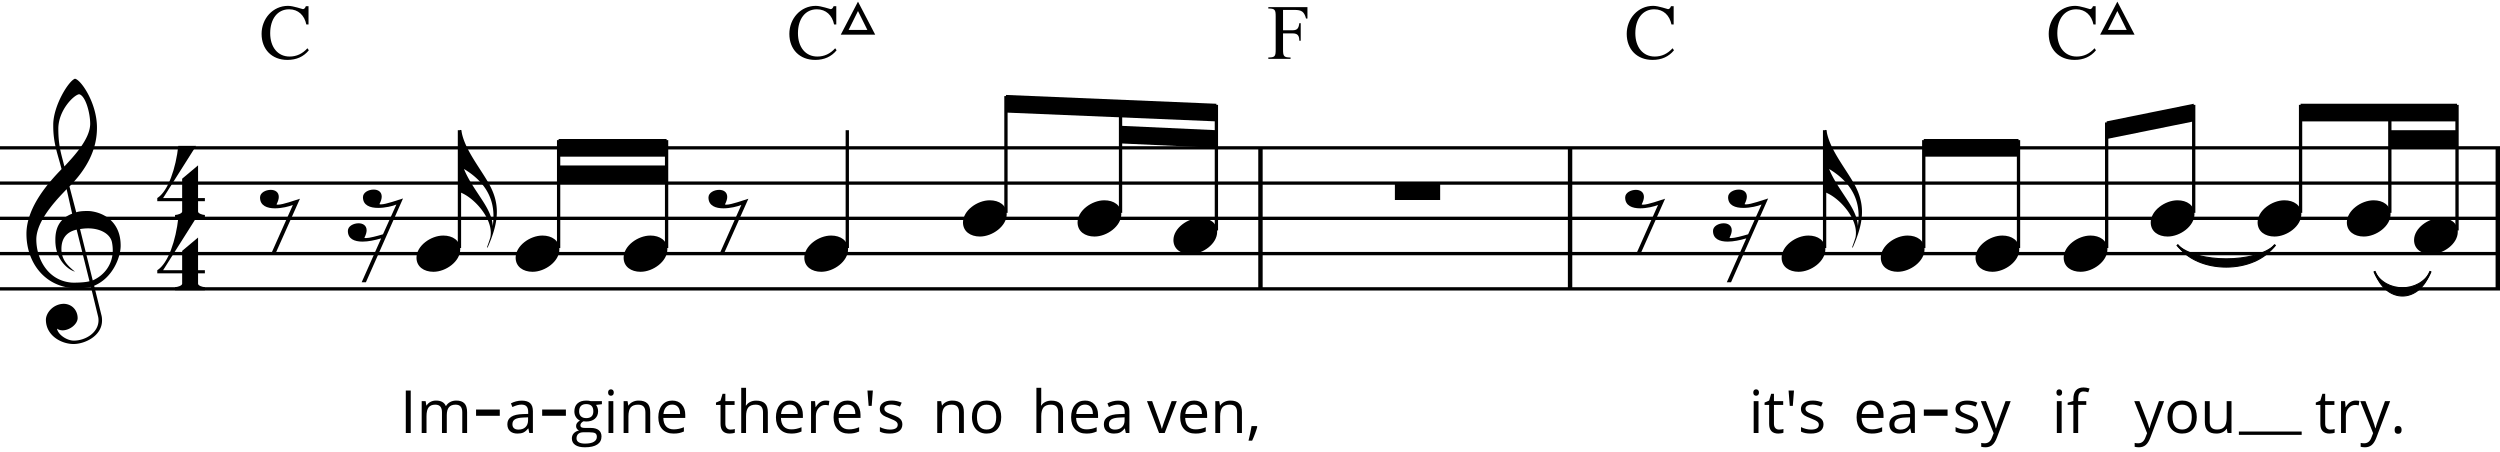 <svg xmlns="http://www.w3.org/2000/svg" xmlns:xlink="http://www.w3.org/1999/xlink" width="602.729" height="108.956" viewBox="0 0 1808.947 326.77" xmlns:v="https://vecta.io/nano"><style><![CDATA[.B{fill:#000}.C{stroke-linecap:butt}.D{stroke-linejoin:bevel}.E{stroke:none}.F{stroke-width:2.392}.G{stroke-width:1.594}.H{stroke-width:.797}]]></style><g fill="none" stroke="#000" fill-rule="evenodd"><path d="M912.047 106.848v102.047m224.026-102.047v102.047m671.279-102.047v102.047" stroke-width="3.189" class="C D"/><g class="B E"><use xlink:href="#B"/><path d="M293.625 313.186v-30.733h3.574v30.733zm40.865 0v-14.988q0-2.754-1.177-4.12-1.177-1.387-3.658-1.387-3.258 0-4.814 1.871-1.556 1.871-1.556 5.76v12.865h-3.489v-14.988q0-2.754-1.177-4.12-1.177-1.387-3.679-1.387-3.279 0-4.814 1.976-1.514 1.955-1.514 6.432v12.087h-3.489v-23.039h2.838l.568 3.153h.168q.988-1.682 2.775-2.628 1.808-.946 4.036-.946 5.402 0 7.063 3.91h.168q1.03-1.808 2.985-2.859 1.955-1.051 4.456-1.051 3.91 0 5.844 2.018 1.955 1.997 1.955 6.411v15.03z"/><use xlink:href="#C"/><path d="M361.635 300.736h-17.169v-4.523h17.169zm73.894-10.589v2.207l-4.267.505q.589.736 1.051 1.934.462 1.177.462 2.67 0 3.384-2.312 5.402-2.312 2.018-6.348 2.018-1.03 0-1.934-.168-2.228 1.177-2.228 2.964 0 .946.778 1.408.778.441 2.67.441h4.078q3.742 0 5.739 1.577 2.018 1.577 2.018 4.583 0 3.826-3.069 5.823-3.069 2.018-8.955 2.018-4.52 0-6.979-1.682-2.438-1.682-2.438-4.751 0-2.102 1.345-3.637 1.345-1.535 3.784-2.081-.883-.399-1.492-1.24-.589-.841-.589-1.955 0-1.261.673-2.207.673-.946 2.123-1.829-1.787-.736-2.922-2.502-1.114-1.766-1.114-4.036 0-3.784 2.27-5.823 2.27-2.06 6.432-2.06 1.808 0 3.258.42zm-18.372 26.907q0 1.871 1.577 2.838 1.577.967 4.52.967 4.393 0 6.496-1.324 2.123-1.303 2.123-3.553 0-1.871-1.156-2.607-1.156-.715-4.351-.715h-4.183q-2.375 0-3.7 1.135-1.324 1.135-1.324 3.258zm1.892-19.529q0 2.417 1.366 3.658 1.366 1.24 3.805 1.24 5.108 0 5.108-4.961 0-5.192-5.171-5.192-2.459 0-3.784 1.324-1.324 1.324-1.324 3.931zm24.741 15.661h-3.49v-23.039h3.489zm-3.784-29.282q0-1.198.589-1.745.589-.568 1.471-.568.841 0 1.45.568.61.568.61 1.745 0 1.177-.61 1.766-.61.568-1.45.568-.883 0-1.471-.568-.589-.589-.589-1.766z"/><use xlink:href="#D"/><use xlink:href="#E"/><path d="M409.47 300.736h-17.169v-4.523h17.169z"/><use xlink:href="#F"/><use xlink:href="#G"/><use xlink:href="#E" x="85.099"/><path d="M597.376 289.727q1.535 0 2.754.252l-.483 3.237q-1.429-.315-2.523-.315-2.796 0-4.793 2.27-1.976 2.27-1.976 5.655v12.36h-3.49v-23.039h2.88l.399 4.267h.168q1.282-2.249 3.09-3.468 1.808-1.219 3.973-1.219z"/><use xlink:href="#E" x="126.805"/><path d="M631.578 282.454l-.841 11.099h-2.207l-.862-11.099z"/><use xlink:href="#H"/><use xlink:href="#B" x="381.879"/><path d="M633.274 24.949L620.822 1.062l-12.453 23.887zm-19.245-3.396l6.793-13.698 6.793 13.698z"/><use xlink:href="#D" x="226.938"/><use xlink:href="#I"/><use xlink:href="#G" x="213.59"/><use xlink:href="#E" x="298.689"/><use xlink:href="#C" x="431.618"/><path d="M838.676 313.186l-8.745-23.039h3.742l4.961 13.664q1.682 4.793 1.976 6.222h.168q.231-1.114 1.45-4.604 1.24-3.511 5.529-15.282h3.742l-8.745 23.039z"/><use xlink:href="#E" x="377.606"/><use xlink:href="#D" x="428.141"/><path d="M909.433 308.183l.315.483q-.547 2.102-1.577 4.877-1.03 2.796-2.144 5.192H903.4q.568-2.186 1.24-5.402.694-3.216.967-5.15zM928.376 7.062h8.264c5.151 0 7.019 1.189 8.377 6.226h1.019V5.025h-28.302v1.019c4.755 0 5.321.849 5.321 5.66v24.113c0 4.811-.566 5.66-5.321 5.66v1.019h16.076v-1.019c-4.755 0-5.434-.849-5.434-5.66V24.044h6.906c3.623 0 4.868 1.528 4.868 5.321h1.019v-12.68h-1.019c-.453 3.623-1.415 5.094-4.868 5.094h-6.906z"/><use xlink:href="#B" x="987.786"/><use xlink:href="#J"/><use xlink:href="#F" x="758.748"/><path d="M1298.085 282.454l-.841 11.099h-2.207l-.862-11.099z"/><use xlink:href="#H" x="666.507"/><use xlink:href="#E" x="867.034"/><path d="M1382.969 313.186l-.694-3.279h-.168q-1.724 2.165-3.447 2.943-1.703.757-4.267.757-3.426 0-5.381-1.766-1.934-1.766-1.934-5.024 0-6.979 11.162-7.315l3.91-.126v-1.429q0-2.712-1.177-3.994-1.156-1.303-3.721-1.303-2.88 0-6.517 1.766l-1.072-2.67q1.703-.925 3.721-1.45 2.039-.526 4.078-.526 4.12 0 6.096 1.829 1.997 1.829 1.997 5.865v15.724zm-7.883-2.459q3.258 0 5.108-1.787 1.871-1.787 1.871-5.003v-2.081l-3.49.147q-4.162.147-6.012 1.303-1.829 1.135-1.829 3.553 0 1.892 1.135 2.88 1.156.988 3.216.988z"/><use xlink:href="#H" x="778.346"/><use xlink:href="#K"/><path d="M1409.214 300.736h-17.169v-4.523h17.169z"/><use xlink:href="#J" x="219.35"/><path d="M1509.593 292.859h-5.865v20.327h-3.489v-20.327h-4.12v-1.577l4.12-1.261v-1.282q0-8.493 7.42-8.493 1.829 0 4.288.736l-.904 2.796q-2.018-.652-3.447-.652-1.976 0-2.922 1.324-.946 1.303-.946 4.204v1.492h5.865z"/><use xlink:href="#B" x="1293.126"/><path d="M1544.521 24.949l-12.453-23.887-12.453 23.887zm-19.245-3.396l6.793-13.698 6.793 13.698z"/><use xlink:href="#K" x="111.023"/><use xlink:href="#I" x="865.081"/><path d="M1598.914 290.147v14.946q0 2.817 1.282 4.204 1.282 1.387 4.015 1.387 3.616 0 5.276-1.976 1.682-1.976 1.682-6.453v-12.108h3.489v23.039h-2.88l-.505-3.09h-.189q-1.072 1.703-2.985 2.607-1.892.904-4.33.904-4.204 0-6.306-1.997-2.081-1.997-2.081-6.39v-15.072z"/></g><g class="C D"><path d="M1620 313.334h45.443" class="F"/><path d="M1575.354 177.005c14.35 17.539 56.604 17.539 70.955 0" class="G"/><path d="M1575.354 177.005c14.35 13.553 56.604 13.553 70.955 0-14.35 21.526-56.604 21.526-70.955 0" class="B H"/></g><g class="E B"><use xlink:href="#F" x="1157.597"/><path d="M1704.439 289.727q1.535 0 2.754.252l-.483 3.237q-1.429-.315-2.523-.315-2.796 0-4.793 2.27-1.976 2.27-1.976 5.655v12.36h-3.489v-23.039h2.88l.399 4.267h.168q1.282-2.249 3.09-3.468 1.808-1.219 3.973-1.219z"/><use xlink:href="#K" x="274.566"/><path d="M1732.691 310.958q0-1.408.631-2.123.652-.736 1.85-.736 1.219 0 1.892.736.694.715.694 2.123 0 1.366-.694 2.102-.694.736-1.892.736-1.072 0-1.787-.652-.694-.673-.694-2.186z"/><use xlink:href="#L"/><use xlink:href="#L" y="52.22"/></g><path d="M0 208.895h1808.947M0 183.383h1808.947M0 157.872h1808.947M0 132.36h1808.947M0 106.848h1808.947" class="C D F"/><g class="B E"><path d="M46.177 219.712c-7.756.102-12.96 6.633-12.96 11.531 0 11.429 11.123 17.552 20.001 17.552 8.164 0 20.614-5.817 20.614-17.042 0-1.327-.102-2.653-.51-4.082l-5.204-21.022c13.572-5.715 19.083-20.716 19.185-28.675v-.51c0-15.511-10.205-23.063-21.022-24.695-1.123-.204-2.449-.204-3.776-.204-2.755 0-5.715.306-7.347.918l-4.898-18.675c12.348-12.552 19.899-26.43 19.899-42.452v-.612c-.204-17.654-11.633-34.186-15.919-34.9-4.592 1.531-15.511 19.287-15.715 32.961v1.123c0 13.062 3.368 20.614 6.021 31.329-8.266 8.572-25.41 26.94-25.41 46.84 0 21.022 13.674 39.39 36.941 39.39a46.78 46.78 0 0 0 9.694-1.02l5.102 21.022a11.72 11.72 0 0 1 .408 3.163c0 8.878-9.388 14.695-17.858 14.695-5.306 0-11.633-4.592-12.144-8.674 1.225.918 2.653 1.225 4.082 1.225 5.102 0 10.817-4.49 10.817-8.878 0-5.102-3.572-10.103-10.001-10.307zM57.3 68.07c4.592 1.123 7.96 13.572 7.96 21.43-.102 11.123-12.042 23.675-18.675 30.818-2.041-8.368-4.388-14.491-4.388-27.247 0-13.47 11.327-24.593 15.103-25.002zm-5.102 86.434c-8.776 3.368-12.144 10.001-12.144 18.777 0 1.02 0 2.041.102 3.061.918 12.144 9.286 18.777 14.083 20.103-5.715-4.592-9.694-8.776-9.797-16.328 0-6.939 2.959-12.246 11.021-14.083l9.286 37.349c-2.347.714-7.347 1.02-10.817 1.02-1.123 0-2.143 0-2.755-.102-16.94-1.735-24.9-17.552-24.9-31.226.102-15.001 18.062-32.043 21.94-36.329zm5.715 11.123c1.939-.306 3.878-.51 5.715-.51 9.184 0 16.021 4.082 17.348 9.899.408 2.041.612 3.98.612 5.919 0 9.899-5.715 17.96-14.491 21.838zm346.29-33.267h78.13v-12.756h-78.13v12.756m0-19.134h78.13V100.47h-78.13v12.756m605.108 31.379h32.757V132.36h-32.757z"/><path d="M810.797 103.659l69.36 3.189V94.092l-69.36-3.189v12.756m-82.913-22.323l152.274 6.378V74.958L727.884 68.58v12.756m664.104 31.89h68.563V100.47h-68.563v12.756m132.343-12.756l62.982-12.756V74.958l-62.982 12.756v12.756m204.891 6.378h48.632V94.092h-48.632v12.756m-64.576-19.134h113.209V74.958h-113.209v12.756"/></g><g class="C D"><path d="M1718.061 196.139c7.972 19.931 32.687 19.931 40.659 0" class="G"/><path d="M1718.061 196.139c7.972 15.945 32.687 15.945 40.659 0-7.972 23.917-32.687 23.917-40.659 0" class="B H"/></g><g class="E B"><use xlink:href="#M"/><use xlink:href="#N"/></g><path d="M332.451 179.397V94.092" class="C D F"/><g class="B E"><use xlink:href="#O"/><use xlink:href="#P"/></g><path d="M404.203 179.397v-78.13" class="C D F"/><use xlink:href="#O" x="71.752" class="B E"/><path d="M482.333 179.397v-78.13" class="C D F"/><g class="B E"><use xlink:href="#O" x="149.882"/><use xlink:href="#M" x="324.478"/></g><path d="M613.081 179.397V94.092" class="C D F"/><use xlink:href="#O" x="280.63" class="B E"/><path d="M727.884 153.885V69.378" class="C D F"/><use xlink:href="#O" x="395.433" y="-25.512" class="B E"/><path d="M810.797 153.885V72.566" class="C D F"/><use xlink:href="#O" x="478.347" y="-25.512" class="B E"/><path d="M880.158 166.641V75.755" class="C D F"/><g class="B E"><use xlink:href="#O" x="547.707" y="-12.756"/><use xlink:href="#M" x="987.785"/><use xlink:href="#N" x="987.785"/></g><path d="M1320.236 179.397V94.092" class="C D F"/><g class="B E"><use xlink:href="#O" x="987.786"/><use xlink:href="#P" x="987.785"/></g><path d="M1391.988 179.397v-78.13" class="C D F"/><use xlink:href="#O" x="1059.538" class="B E"/><path d="M1460.551 179.397v-78.13" class="C D F"/><use xlink:href="#O" x="1128.101" class="B E"/><path d="M1524.331 179.397V88.511" class="C D F"/><use xlink:href="#O" x="1191.88" class="B E"/><path d="M1587.313 153.885v-78.13" class="C D F"/><use xlink:href="#O" x="1254.862" y="-25.512" class="B E"/><path d="M1664.646 153.885v-78.13" class="C D F"/><use xlink:href="#O" x="1332.195" y="-25.512" class="B E"/><path d="M1729.222 153.885v-78.13" class="C D F"/><use xlink:href="#O" x="1396.772" y="-25.512" class="B E"/><path d="M1777.854 166.641V75.755" class="C D F"/><use xlink:href="#O" x="1445.404" y="-12.756" class="B E"/></g><defs ><path id="B" d="M223.467 36.27l-1.019-1.472c-3.623 4.019-7.925 6-12.906 6-8.547 0-14.038-6.793-14.038-16.868 0-10.245 5.208-17.321 13.698-17.321 6.623 0 11.094 4.359 12.453 10.981h1.585V4.345h-1.925c-.509 1.415-1.245 2.151-2.151 2.151-.509 0-6.849-2.377-10.755-2.377-11.038 0-19.132 9.283-19.132 20.264 0 11.264 7.472 18.849 18.679 18.849 6.566 0 11.717-2.321 15.51-6.962z"/><path id="C" d="M383.006 313.186l-.694-3.279h-.168q-1.724 2.165-3.447 2.943-1.703.757-4.267.757-3.426 0-5.381-1.766-1.934-1.766-1.934-5.024 0-6.979 11.162-7.315l3.91-.126v-1.429q0-2.712-1.177-3.994-1.156-1.303-3.721-1.303-2.88 0-6.517 1.766l-1.072-2.67q1.703-.925 3.721-1.45 2.039-.526 4.078-.526 4.12 0 6.096 1.829 1.997 1.829 1.997 5.865v15.724zm-7.883-2.459q3.258 0 5.108-1.787 1.871-1.787 1.871-5.003v-2.081l-3.489.147q-4.162.147-6.012 1.303-1.829 1.135-1.829 3.553 0 1.892 1.135 2.88 1.156.988 3.216.988z"/><path id="D" d="M466.997 313.186v-14.904q0-2.817-1.282-4.204-1.282-1.387-4.015-1.387-3.616 0-5.297 1.955-1.682 1.955-1.682 6.453v12.087h-3.489v-23.039h2.838l.568 3.153h.168q1.072-1.703 3.006-2.628 1.934-.946 4.309-.946 4.162 0 6.264 2.018 2.102 1.997 2.102 6.411v15.03z"/><path id="E" d="M487.367 313.607q-5.108 0-8.072-3.111-2.943-3.111-2.943-8.64 0-5.571 2.733-8.85 2.754-3.279 7.378-3.279 4.33 0 6.853 2.859 2.523 2.838 2.523 7.505v2.207h-15.871q.105 4.057 2.039 6.159 1.955 2.102 5.487 2.102 3.721 0 7.357-1.556v3.111q-1.85.799-3.511 1.135-1.64.357-3.973.357zm-.946-20.958q-2.775 0-4.435 1.808-1.64 1.808-1.934 5.003h12.045q0-3.3-1.471-5.045-1.471-1.766-4.204-1.766z"/><path id="F" d="M528.553 310.727q.925 0 1.787-.126.862-.147 1.366-.294v2.67q-.568.273-1.682.441-1.093.189-1.976.189-6.685 0-6.685-7.042v-13.706h-3.3v-1.682l3.3-1.45 1.471-4.919h2.018v5.339h6.685v2.712h-6.685v13.559q0 2.081.988 3.195.988 1.114 2.712 1.114z"/><path id="G" d="M552.097 313.186v-14.904q0-2.817-1.282-4.204-1.282-1.387-4.015-1.387-3.637 0-5.318 1.976-1.661 1.976-1.661 6.474v12.045h-3.489v-32.709h3.489v9.901q0 1.787-.168 2.964h.21q1.03-1.661 2.922-2.607 1.913-.967 4.351-.967 4.225 0 6.327 2.018 2.123 1.997 2.123 6.369v15.03z"/><path id="H" d="M652.935 306.901q0 3.216-2.396 4.961-2.396 1.745-6.727 1.745-4.583 0-7.147-1.45v-3.237q1.661.841 3.553 1.324 1.913.483 3.679.483 2.733 0 4.204-.862 1.471-.883 1.471-2.67 0-1.345-1.177-2.291-1.156-.967-4.541-2.27-3.216-1.198-4.583-2.081-1.345-.904-2.018-2.039-.652-1.135-.652-2.712 0-2.817 2.291-4.435 2.291-1.64 6.285-1.64 3.721 0 7.273 1.514l-1.24 2.838q-3.468-1.429-6.285-1.429-2.48 0-3.742.778-1.261.778-1.261 2.144 0 .925.462 1.577.483.652 1.535 1.24 1.051.589 4.036 1.703 4.099 1.492 5.529 3.006 1.45 1.514 1.45 3.805z"/><path id="I" d="M724.457 301.646q0 5.634-2.838 8.808-2.838 3.153-7.841 3.153-3.09 0-5.487-1.45-2.396-1.45-3.7-4.162-1.303-2.712-1.303-6.348 0-5.634 2.817-8.766 2.817-3.153 7.82-3.153 4.835 0 7.673 3.216 2.859 3.216 2.859 8.703zm-17.553 0q0 4.414 1.766 6.727 1.766 2.312 5.192 2.312 3.426 0 5.192-2.291 1.787-2.312 1.787-6.748 0-4.393-1.787-6.664-1.766-2.291-5.234-2.291-3.426 0-5.171 2.249-1.745 2.249-1.745 6.706z"/><path id="J" d="M1272.418 313.186h-3.489v-23.039h3.489zm-3.784-29.282q0-1.198.589-1.745.589-.568 1.471-.568.841 0 1.45.568.61.568.61 1.745 0 1.177-.61 1.766-.61.568-1.45.568-.883 0-1.471-.568-.589-.589-.589-1.766z"/><path id="K" d="M1433.278 290.147h3.742l5.045 13.138q1.661 4.499 2.06 6.496h.168q.273-1.072 1.135-3.658.883-2.607 5.718-15.976h3.742l-9.901 26.234q-1.471 3.889-3.447 5.508-1.955 1.64-4.814 1.64-1.598 0-3.153-.357v-2.796q1.156.252 2.586.252 3.595 0 5.129-4.036l1.282-3.279z"/><path id="L" d="M148.253 155.424c-1.646 0-4.937-1.028-4.937-2.468v-7.508h4.937v-2.263h-4.937v-23.654l-11.519 9.667v13.987h-13.781l23.86-37.744h-12.856c-1.748 15.838-7.199 32.705-15.221 37.744v2.263h17.998v7.508c0 1.44-3.497 2.468-5.142 2.468v2.263h21.597z"/><path id="M" d="M217.029 143.687c-3.674 1.123-12.348 4.286-15.817 4.286-.51 0-.918 0-1.123-.204 1.123-2.143 1.633-3.98 1.633-5.409 0-3.572-2.755-5.102-5.817-5.102-3.674 0-7.756 2.041-7.756 5.511 0 6.021 5.204 7.858 10.817 7.858 4.898 0 10.205-1.327 12.96-2.449l-15.613 35.104h3.061z"/><path id="N" d="M291.607 143.483c-3.674 1.123-12.45 4.286-15.919 4.286-.51 0-.918 0-1.123-.204 1.123-2.143 1.633-3.98 1.633-5.409 0-3.572-2.755-5.102-5.817-5.102-3.674 0-7.756 2.041-7.756 5.511 0 6.021 5.306 7.756 11.021 7.756 5.102 0 10.613-1.327 13.164-2.449l-9.694 21.532c-4.082 1.225-9.797 2.755-12.348 2.755-.51 0-.918-.102-1.123-.204 1.123-2.143 1.633-3.98 1.633-5.409 0-3.572-2.755-5.102-5.817-5.102-3.674 0-7.756 2.041-7.756 5.511 0 5.715 4.592 7.756 10.613 7.756 4.184 0 8.98-1.02 13.47-2.347l-14.083 31.737h3.061z"/><path id="O" d="M301.358 186.343c0 6.531 5.409 10.205 12.246 10.205 9.082 0 19.389-7.551 19.389-16.123 0-6.531-5.409-10.103-12.246-10.103-9.082 0-19.389 7.449-19.389 16.021z"/><path id="P" d="M353.696 132.666c-6.633-11.735-18.164-25.614-19.899-38.676l-1.02-.102v45.105c9.592 3.47 22.348 17.246 22.348 29.288a18.79 18.79 0 0 1-.306 3.368c-.714 2.347-1.531 4.694-2.449 7.143l.408.306c4.184-9.49 6.735-17.756 6.735-25.92 0-6.633-1.735-13.266-5.817-20.511zm-4.49 12.45c-4.082-6.429-10.307-14.899-13.47-22.961 14.083 8.47 21.328 19.899 21.328 33.88 0 2.347-.204 4.898-.51 7.449-.306-5.919-2.959-11.531-7.347-18.369z"/></defs></svg>